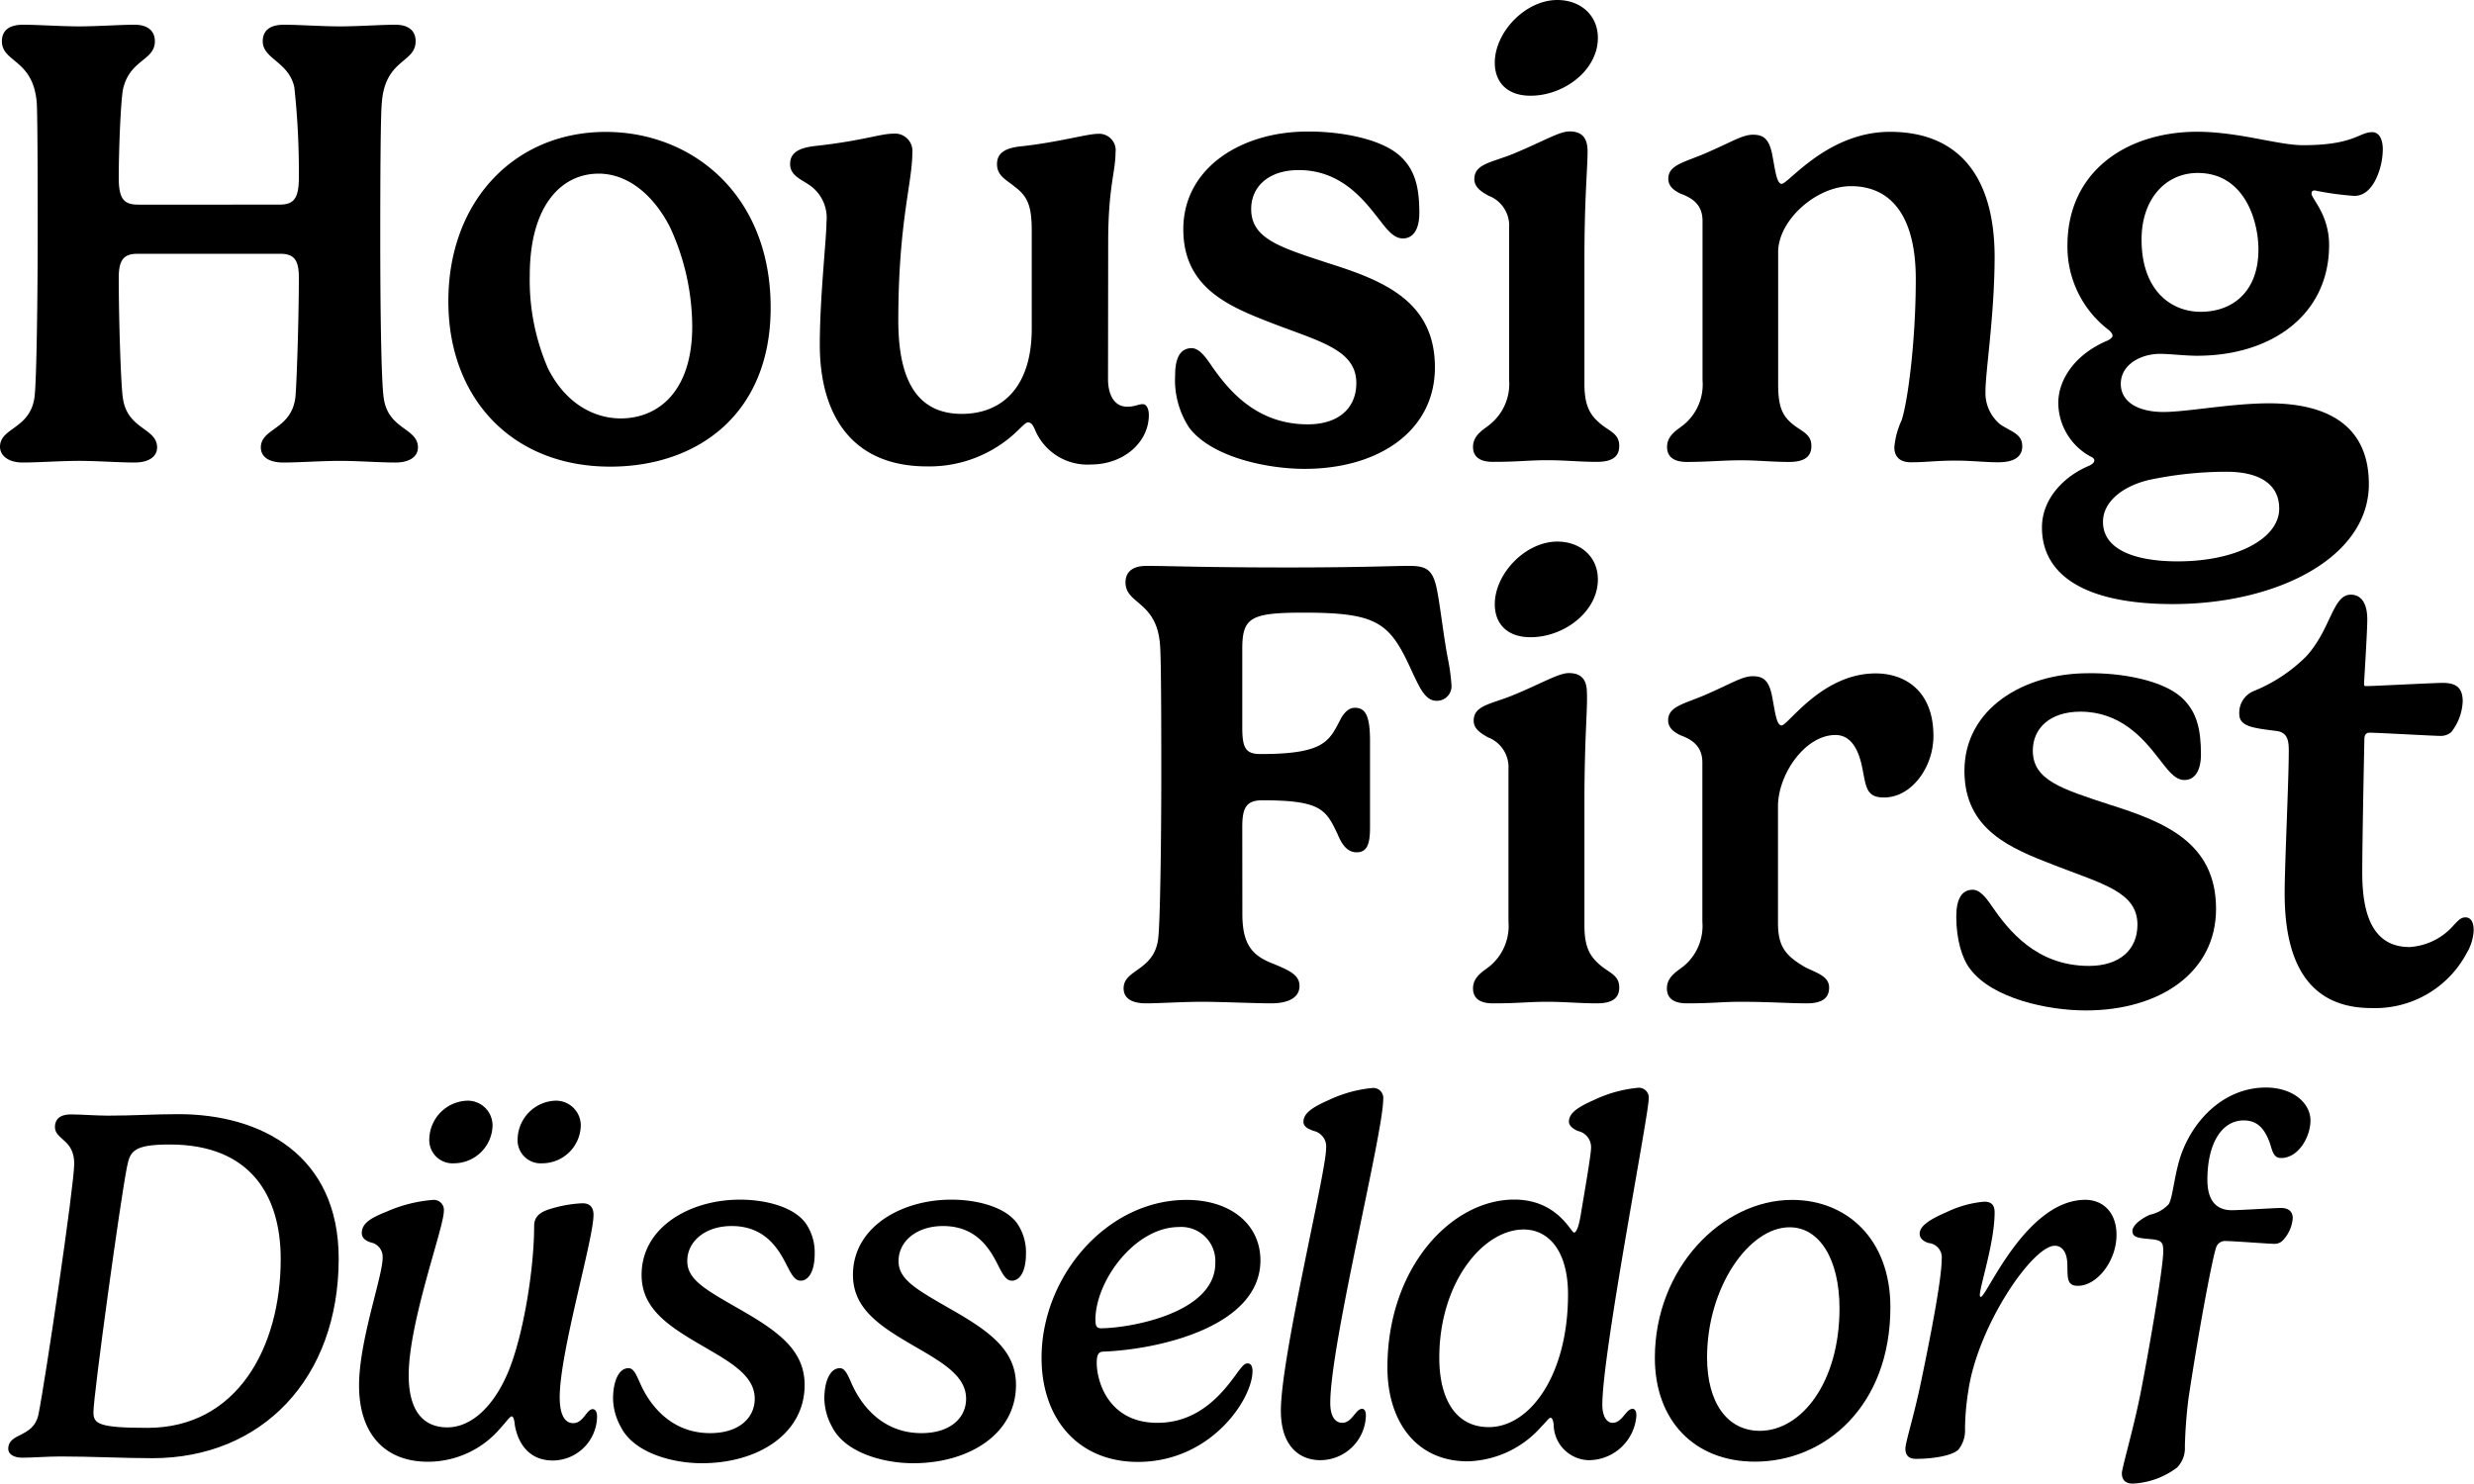 <svg xmlns="http://www.w3.org/2000/svg" viewBox="0 0 300 179.97"><g id="Ebene_2" data-name="Ebene 2"><g id="Ebene_1-2" data-name="Ebene 1"><path d="M50.4,5c0,2.67-3.71,2.12-4.1,7.47-.15,1.43-.19,9-.19,16.22,0,8.44.11,17.5.42,19.59.55,3.87,4.15,3.6,4.15,6,0,1-.86,1.82-2.75,1.82s-4.57-.2-6.7-.2-5,.2-6.85.2c-2,0-2.75-.85-2.75-1.82,0-2.36,3.64-2.13,4.18-6,.15-1.2.43-9.41.43-14.64,0-2.05-.55-2.86-2.25-2.86H16.72c-1.54,0-2.32.54-2.32,2.86,0,5.38.27,13.24.5,14.64.55,3.87,4.15,3.6,4.15,6,0,1-.85,1.82-2.75,1.82s-4.57-.2-6.7-.2-5,.2-6.85.2S0,55.17,0,54.2c0-2.36,3.64-2.13,4.18-6,.27-1.9.39-13.13.39-19.59,0-4.57,0-14.71-.12-16.22C4,7.16.23,7.59.23,5c0-1,.54-2,2.56-2,1.86,0,4.6.2,6.81.2S14.52,3,16.3,3s2.48.89,2.48,2c0,2.32-2.91,2.2-3.8,5.57-.31.85-.58,7.36-.58,11,0,2.55.62,3.25,2.36,3.25H33.84c1.66,0,2.4-.58,2.4-3.25a95.52,95.52,0,0,0-.55-11C35,7.47,31.86,7.16,31.86,5c0-1,.54-2,2.56-2,1.85,0,4.6.2,6.81.2s4.92-.2,6.7-.2S50.4,3.87,50.4,5Z"/><path d="M73.45,16c10.57,0,20,7.7,20,21.29C93.47,50.17,84.64,56.6,74,56.6c-12,0-19.63-8.4-19.63-20C54.33,24.43,62.38,16,73.45,16ZM64.24,33.41a26.92,26.92,0,0,0,2.2,11.26c2.17,4.34,5.66,6.08,8.83,6.08,4.53,0,8.67-3.25,8.67-11.15a28.88,28.88,0,0,0-2.71-12.08c-2.24-4.33-5.46-6.46-8.63-6.46C68.07,21.06,64.24,24.93,64.24,33.41Z"/><path d="M134.36,46c0,1.7.65,3.33,2.32,3.33,1,0,1.32-.31,1.93-.31.32,0,.7.43.7,1.32,0,3.33-3.09,6-7,6A6.89,6.89,0,0,1,125.45,52c-.15-.31-.35-.77-.81-.77-.23,0-.66.46-1.08.85a15.35,15.35,0,0,1-11.15,4.49c-9.41,0-13-6.62-13-14.75,0-5.81.81-12.85.81-14.87a4.84,4.84,0,0,0-1.51-4.06c-1.12-1.05-2.9-1.36-2.9-3,0-1.32,1-1.94,2.94-2.17,6-.66,7.94-1.51,9.64-1.51a2.1,2.1,0,0,1,2.24,2.32c0,3.68-1.7,8.44-1.7,20.33,0,6.31,1.7,11.34,7.7,11.34,4.81,0,8.48-3.17,8.48-10.34V28c0-2.75-.38-4.1-2-5.3-1-.86-2.21-1.32-2.21-2.79,0-1.28.89-1.9,2.64-2.13,4.8-.5,8.24-1.55,9.64-1.55a2,2,0,0,1,2.09,2.28c0,2.33-.89,4.19-.89,10.85Z"/><path d="M170.06,19.2c1.55,1.59,2.05,3.6,2.05,6.62,0,2.05-.77,3.1-2,3.1s-2.09-1.32-3.22-2.75c-1.82-2.32-4.56-5.54-9.4-5.54-3.72,0-5.77,2.06-5.77,4.73,0,3.6,3.52,4.64,9.29,6.54C167.66,34,174,36.47,174,44.56c0,7.7-6.81,12.31-15.8,12.31-4.6,0-11.3-1.43-14-5a10.54,10.54,0,0,1-1.7-6.39c0-2.17.69-3.25,2-3.25.81,0,1.55.85,2.32,2,2,2.9,5.38,7.24,11.77,7.24,3.76,0,5.88-2,5.88-5,0-4-4.29-5-10.14-7.24-5.15-2-10.84-4.22-10.84-11.42,0-7.51,7.13-11.85,15-11.85C162.28,15.91,167.74,16.76,170.06,19.2Z"/><path d="M192.13,31.47v15.1c0,2.67.7,3.76,1.86,4.76s2.36,1.24,2.36,2.75c0,1.13-.61,1.94-2.71,1.94s-3.83-.2-6-.2c-2.4,0-3.4.2-6.62.2-1.86,0-2.4-.85-2.4-1.82,0-1.47,1.36-2.13,2.09-2.75A6.32,6.32,0,0,0,183,46.11V27.6a3.88,3.88,0,0,0-2.52-3.87c-.81-.46-1.7-1-1.7-2,0-1.82,2-2,4.53-3,3.64-1.48,5.73-2.79,7-2.79,1.47,0,2.2.73,2.2,2.4C192.52,20.4,192.13,23.89,192.13,31.47ZM188.84,0c2.75,0,4.92,1.78,4.92,4.61,0,3.87-4.06,7-8.17,7-2.9,0-4.33-1.7-4.33-4C181.26,3.87,185,0,188.84,0Z"/><path d="M240.76,47.5a4.93,4.93,0,0,0,1.82,4c1.44.93,2.64,1.16,2.64,2.63,0,1.16-.82,1.94-2.91,1.94-1.74,0-3.09-.2-5.22-.2-2.36,0-3.45.2-5.38.2-1.51,0-2-.85-2-1.82a9.82,9.82,0,0,1,.89-3.29c.74-2.29,1.71-9.53,1.71-17.11s-2.95-11.27-7.86-11.27c-4.22,0-8.83,4.14-8.83,8v16c0,2.67.47,3.76,1.63,4.76s2.4,1.24,2.4,2.75c0,1.13-.62,1.94-2.71,1.94s-3.8-.2-5.77-.2c-2.28,0-4.1.2-6.62.2-1.86,0-2.4-.85-2.4-1.82,0-1.47,1.35-2.13,2.09-2.75a6.32,6.32,0,0,0,2.21-5.34V26.79c0-2-1.28-2.79-2.64-3.29-.81-.39-1.51-.89-1.51-1.82,0-1.7,2-2,4.53-3.1,3.22-1.39,4.46-2.24,5.73-2.24s1.9.5,2.29,2.16c.38,1.82.54,3.8,1.2,3.8.81,0,5.57-6.31,13.12-6.31,8.21,0,12.7,5.26,12.7,15.21C241.85,38.33,240.76,45,240.76,47.5Z"/><path d="M279.26,17.61c6.23,0,6.77-1.58,8.4-1.58.81,0,1.28.81,1.28,2.09a8.59,8.59,0,0,1-.85,3.64c-.39.77-1.17,2-2.6,2a36.31,36.31,0,0,1-4.8-.66c-.31,0-.39.16-.39.39,0,.62,2.13,2.55,2.13,6.23,0,8.48-7,13.43-16,13.43-1.51,0-3.26-.23-4.53-.23-2.21,0-4.73,1.24-4.73,3.64,0,2.09,1.94,3.41,5.19,3.41,2.83,0,8.21-1.05,12.78-1.05,7,0,12.11,2.63,12.11,9.8,0,8.94-11.18,14.55-23.77,14.55-10.8,0-15.87-3.6-15.87-9.29,0-3.6,2.83-6.31,5.77-7.51.43-.23.58-.42.58-.62s-.15-.35-.5-.5a7.46,7.46,0,0,1-3.87-6.47c0-2.94,2.16-6,6-7.58.31-.16.58-.39.58-.58s-.16-.43-.47-.7a12.69,12.69,0,0,1-5-10.22c0-9.1,7.28-13.82,15.76-13.82C271.52,16,276.24,17.61,279.26,17.61ZM270,57.22a45.55,45.55,0,0,0-9.45,1c-3.33.81-5.54,2.74-5.54,5.07,0,3.44,4,4.8,9.06,4.8,7.17,0,12.31-2.79,12.31-6.39C276.39,58.69,273.92,57.22,270,57.22Zm-3.14-19.4c3.87,0,7-2.44,7-7.55,0-3.52-1.7-9.29-7.36-9.29-3.94,0-6.81,3.22-6.81,8.05C259.67,35.07,263.12,37.82,266.87,37.82Z"/><path d="M150.65,110.83c0,3.6,1.08,5.07,3.76,6.07,1.74.74,3.17,1.28,3.17,2.68s-1.28,2.12-3.48,2.12c-1.86,0-6.12-.19-8.25-.19-2.44,0-5.3.19-6.85.19-2,0-2.75-.77-2.75-1.82,0-2.32,3.64-2.09,4.18-5.92.27-1.9.39-13.08.39-19.63,0-4.6,0-14.71-.16-16.18-.42-5.26-4.18-4.84-4.18-7.51,0-1,.54-2,2.56-2,2.94,0,6.73.19,17.26.19,8.71,0,12.51-.19,14.56-.19,2.21,0,3,.46,3.48,3.4.31,1.59.7,5,1.2,7.71A23.38,23.38,0,0,1,176,83a1.77,1.77,0,0,1-1.82,2c-1.4,0-2.09-1.78-2.79-3.18-2.79-6.19-4-7.51-13.28-7.51-6.46,0-7.47.58-7.47,4.41v9.53c0,2.59.47,3.21,2.25,3.21,8,0,8.32-1.7,9.79-4.45.43-.66.89-1.16,1.63-1.16,1.27,0,1.82,1,1.82,4v10.53c0,2-.35,3-1.63,3s-1.9-1.24-2.32-2.24c-1.4-2.94-2-4.07-9.1-4.07-1.94,0-2.44.89-2.44,3.22Z"/><path d="M192.13,97.16v15.1c0,2.67.7,3.75,1.86,4.76s2.36,1.24,2.36,2.75c0,1.12-.61,1.93-2.71,1.93s-3.83-.19-6-.19c-2.4,0-3.4.19-6.62.19-1.86,0-2.4-.85-2.4-1.82,0-1.47,1.36-2.12,2.09-2.74a6.34,6.34,0,0,0,2.21-5.35V93.29a3.88,3.88,0,0,0-2.52-3.87c-.81-.47-1.7-1-1.7-2,0-1.82,2-2,4.53-3,3.64-1.47,5.73-2.78,7-2.78,1.47,0,2.2.73,2.2,2.39C192.52,86.09,192.13,89.57,192.13,97.16Zm-3.29-31.47c2.75,0,4.92,1.78,4.92,4.6,0,3.87-4.06,7-8.17,7-2.9,0-4.33-1.7-4.33-4C181.26,69.56,185,65.69,188.84,65.69Z"/><path d="M215.6,97.82v14.09c0,2.67.74,3.83,2.87,5.15,1.2.81,3.33,1.12,3.33,2.71,0,1.12-.62,1.93-2.71,1.93s-4.65-.19-7.94-.19c-2.4,0-3.41.19-6.62.19-1.86,0-2.4-.85-2.4-1.82,0-1.47,1.35-2.12,2.09-2.74a6.34,6.34,0,0,0,2.21-5.35V92.48c0-2-1.28-2.79-2.64-3.29-.81-.39-1.51-.9-1.51-1.82,0-1.71,2-2,4.53-3.1,3.22-1.4,4.46-2.25,5.73-2.25s1.9.51,2.29,2.17c.38,1.82.54,3.8,1.2,3.8.81,0,4.88-6.31,11.42-6.31,3.52,0,7,2.09,7,7.58,0,3.8-2.64,7.47-6,7.47-2.24,0-2.16-1.39-2.67-3.79s-1.54-3.79-3.21-3.79C218.89,89.15,215.6,93.91,215.6,97.82Z"/><path d="M264.84,84.89c1.55,1.59,2.05,3.6,2.05,6.62,0,2-.77,3.1-2,3.1s-2.09-1.32-3.22-2.75c-1.82-2.33-4.56-5.54-9.4-5.54-3.72,0-5.77,2.05-5.77,4.72,0,3.6,3.52,4.65,9.29,6.55,6.62,2.09,12.93,4.56,12.93,12.65,0,7.71-6.81,12.32-15.8,12.32-4.6,0-11.3-1.44-14-5-1-1.27-1.7-3.6-1.7-6.38,0-2.17.69-3.26,2-3.26.81,0,1.55.85,2.32,2,2,2.9,5.38,7.24,11.77,7.24,3.76,0,5.88-2,5.88-5,0-4-4.29-4.95-10.14-7.24-5.15-2-10.84-4.22-10.84-11.42,0-7.51,7.13-11.84,15-11.84C257.06,81.6,262.52,82.45,264.84,84.89Z"/><path d="M286.45,105.87c0,4.37.93,9,5.73,9a7.72,7.72,0,0,0,5.38-2.67c.58-.62.89-.93,1.4-.93s1,.35,1,1.59a5.87,5.87,0,0,1-.85,2.75,12.56,12.56,0,0,1-11.54,6.66c-7,0-10.53-4.65-10.53-13.9,0-3.53.5-13.55.5-17.39,0-1.47-.34-2.16-1.5-2.32-2.83-.35-4.5-.54-4.5-2.05a2.83,2.83,0,0,1,1.75-2.79,19.2,19.2,0,0,0,6.38-4.22c3-3.29,3.18-7.47,5.39-7.47,1.23,0,2,1,2,3,0,1.51-.39,7.51-.39,7.78s0,.31.35.31c.66,0,8.24-.39,9.14-.39,1.5,0,2.47.43,2.47,2.25a6.42,6.42,0,0,1-1.39,3.72,1.91,1.91,0,0,1-1.32.46c-.81,0-7.59-.39-8.59-.39-.23,0-.58.08-.62.66C286.68,91,286.45,101.92,286.45,105.87Z"/><path d="M8.62,135.17c1.12,0,3.07.15,4.47.15,3.22,0,5.44-.18,8.54-.18,10,0,19.44,4.93,19.44,17.52,0,14.54-9.31,24.21-22.6,24.21-3.4,0-7.24-.21-11.16-.21-1.52,0-3.44.15-4.59.15S1,176.32,1,175.74c0-2,3-1.3,3.65-4.1C5.49,167.5,9,143.75,9,141.16c0-3-2.34-2.89-2.34-4.47C6.67,136,7,135.17,8.62,135.17Zm2.71,36.13c0,1.4.63,1.89,6.56,1.89,10.83,0,16.15-9.73,16.15-20.47,0-7.75-3.71-13.9-13.44-13.9-4.41,0-4.83.82-5.2,2.71C14.61,145.42,11.33,169.23,11.33,171.3Z"/><path d="M53.82,146.91c0,2-4.26,13.44-4.26,19.89,0,4.44,1.85,6.33,4.68,6.33,3,0,5.72-2.68,7.42-6.81,1.83-4.45,3.11-12.47,3.11-17.58,0-1,.48-1.58,1.64-2a15.31,15.31,0,0,1,4.23-.79c.85,0,1.33.45,1.33,1.4,0,3-4.1,16.66-4.1,22.14,0,1.64.39,3.13,1.64,3.13s1.61-1.7,2.37-1.7c.15,0,.52.12.52.91a5.4,5.4,0,0,1-5.35,5.32c-3.17,0-4.32-2.46-4.63-4.35,0-.21-.12-1-.36-1s-.58.55-1.28,1.31a11.53,11.53,0,0,1-8.88,4.19c-5.41,0-8.36-3.58-8.36-9.24,0-5.48,2.86-13.2,2.86-15.51A1.77,1.77,0,0,0,45,150.71c-.79-.24-1.13-.64-1.13-1.15,0-1.25,1.25-1.89,3-2.59a17.21,17.21,0,0,1,5.66-1.43A1.22,1.22,0,0,1,53.82,146.91Zm5.9-10.22a4.69,4.69,0,0,1-4.66,4.41,2.82,2.82,0,0,1-3-3,4.76,4.76,0,0,1,4.5-4.59A3,3,0,0,1,59.72,136.69Zm10.7,0a4.68,4.68,0,0,1-4.65,4.41,2.8,2.8,0,0,1-3-3,4.76,4.76,0,0,1,4.5-4.59A3,3,0,0,1,70.42,136.69Z"/><path d="M97.72,148.4a6.2,6.2,0,0,1,1.07,3.65c0,2.4-.88,3.29-1.7,3.29s-1.22-1-1.92-2.32c-1-1.91-2.68-4.31-6.45-4.31-3.16,0-5.38,1.82-5.38,4.25,0,2.28,2.22,3.47,6.45,5.9,4.74,2.71,7.78,5,7.78,9.13,0,5.9-5.62,9.49-12.47,9.49-3.56,0-8.24-1.25-9.82-4.41a7.3,7.3,0,0,1-.94-3.41c0-2,.63-3.71,1.88-3.71.61,0,.94.79,1.37,1.76,1.13,2.62,3.71,6.12,8.52,6.12,3.55,0,5.41-1.89,5.41-4.17,0-2.77-2.83-4.38-6.3-6.39-4.07-2.37-7.42-4.47-7.42-8.63,0-5.81,5.87-9.13,11.93-9.13C92.8,145.51,96.26,146.36,97.72,148.4Z"/><path d="M123.35,148.4a6.19,6.19,0,0,1,1.06,3.65c0,2.4-.88,3.29-1.7,3.29s-1.22-1-1.91-2.32c-1-1.91-2.68-4.31-6.45-4.31-3.16,0-5.39,1.82-5.39,4.25,0,2.28,2.23,3.47,6.45,5.9,4.75,2.71,7.79,5,7.79,9.13,0,5.9-5.63,9.49-12.47,9.49-3.56,0-8.24-1.25-9.83-4.41a7.42,7.42,0,0,1-.94-3.41c0-2,.64-3.71,1.89-3.71.61,0,.94.79,1.37,1.76,1.12,2.62,3.71,6.12,8.51,6.12,3.56,0,5.42-1.89,5.42-4.17,0-2.77-2.83-4.38-6.3-6.39-4.07-2.37-7.42-4.47-7.42-8.63,0-5.81,5.87-9.13,11.92-9.13C118.42,145.51,121.89,146.36,123.35,148.4Z"/><path d="M152.84,152.87c0,8-12.2,10.8-19,11.07-.58,0-.85.31-.85,1.34,0,2.37,1.49,7.3,7.36,7.3,5.41,0,8.3-4.17,9.85-6.3.37-.45.67-.91,1.07-.91s.61.31.61.95c0,3.34-5,11-13.9,11-7.27,0-11.68-5.26-11.68-12.62,0-9.88,7.91-19.16,17.58-19.16C149.28,145.54,152.84,148.55,152.84,152.87Zm-20,7.24c0,.64.09,1,.67,1,3.28,0,13.86-1.76,13.86-7.9a4.14,4.14,0,0,0-4.44-4.38C137.6,148.86,132.83,155.37,132.83,160.11Z"/><path d="M167.73,133.32c0,4.16-6.42,29.74-6.42,36.86,0,1.64.61,2.4,1.46,2.4,1.19,0,1.61-1.7,2.41-1.7.15,0,.45.12.45.82a5.55,5.55,0,0,1-5.5,5.41c-2.68,0-4.81-1.82-4.81-6,0-6.54,5.48-28.86,5.48-31.78a1.94,1.94,0,0,0-1.52-2.16c-.55-.21-1.22-.46-1.22-1.1,0-1,1-1.73,3-2.61a15.9,15.9,0,0,1,5.32-1.49A1.21,1.21,0,0,1,167.73,133.32Z"/><path d="M199.92,133.32c0,1.91-5.62,30.74-5.62,37.07,0,1.4.54,2.19,1.24,2.19,1.19,0,1.62-1.7,2.44-1.7.15,0,.45.12.45.82a5.81,5.81,0,0,1-5.78,5.41,4.36,4.36,0,0,1-4.25-4.35c-.06-.39-.15-.79-.37-.79s-.42.37-1.06,1a12.32,12.32,0,0,1-9,4.28c-6.36,0-9.73-5-9.73-11.37,0-12.13,7.75-20.38,15.38-20.38,5.23,0,6.88,4,7.24,4s.64-1,.85-2.31,1.22-7.06,1.22-7.91a2,2,0,0,0-1.61-2.1c-.52-.24-1.07-.61-1.07-1.13,0-1,1-1.73,3-2.61a15.89,15.89,0,0,1,5.3-1.49A1.2,1.2,0,0,1,199.92,133.32ZM174.53,164.7c0,4.84,1.89,8.4,6,8.4,5,0,9.61-6.33,9.61-16.09,0-5.35-2.4-7.88-5.38-7.88C179.85,149.13,174.53,155.55,174.53,164.7Z"/><path d="M229.23,158.56c0,12-7.94,18.73-16.42,18.73-7.36,0-12.14-5-12.14-12.59,0-10.85,8.12-19.16,16.64-19.16C223.91,145.54,229.23,150.26,229.23,158.56ZM207,164.64c0,5.51,2.46,8.91,6.39,8.91,5.07,0,9.67-5.9,9.67-14.84,0-6-2.44-9.85-6.05-9.85C212.05,148.86,207,156.19,207,164.64Z"/><path d="M241.87,147.06c0,3.62-1.79,8.95-1.79,10,0,.18,0,.24.12.24.7,0,5.47-11.77,12.68-11.77,2,0,3.77,1.4,3.77,4.26,0,3.13-2.34,6.17-4.68,6.17-1.34,0-1.25-.91-1.28-2.58s-.76-2.28-1.52-2.28c-2.7,0-9.34,9.7-10.49,17.61a31,31,0,0,0-.4,4.59,3.72,3.72,0,0,1-.79,2.52c-.76.76-3.13,1.13-5.14,1.13-1.09,0-1.3-.64-1.3-1.25,0-.76,1.06-4,1.94-8.3,1.13-5.41,2.46-12.29,2.46-14.63a1.76,1.76,0,0,0-1.58-2c-.51-.15-1.09-.51-1.09-1.12,0-.91,1.12-1.7,3.19-2.59a13.18,13.18,0,0,1,4.59-1.3C241.6,145.73,241.87,146.3,241.87,147.06Z"/><path d="M280.17,135.9c0,2-1.46,4.56-3.56,4.56-1,0-1.07-1-1.43-2-.61-1.55-1.43-2.56-3.1-2.56-2.68,0-4.41,2.8-4.41,7.21,0,2.59,1.15,3.68,2.95,3.68,1.06,0,5.17-.27,6-.27s1.4.39,1.4,1.24a4.4,4.4,0,0,1-1.28,2.77,1.4,1.4,0,0,1-.94.34c-.67,0-4.93-.34-5.9-.34a1.13,1.13,0,0,0-1.19.85c-.36,1-1.89,8.73-3.32,18.16a58.3,58.3,0,0,0-.45,5.9A3.38,3.38,0,0,1,264,178a9.67,9.67,0,0,1-5.36,1.95c-1.09,0-1.34-.64-1.34-1.25s1.37-5.26,2.23-9.52c1.06-5.41,2.79-15.41,2.79-17.42,0-1-.18-1.28-1.21-1.43-1.55-.15-2.53-.15-2.53-1s1.46-1.73,2.16-2a4.25,4.25,0,0,0,2.25-1.28c.52-.85.7-4,1.64-6.39,1.71-4.38,5.48-7.75,10.13-7.75C278.13,131.92,280.17,133.86,280.17,135.9Z"/></g></g></svg>